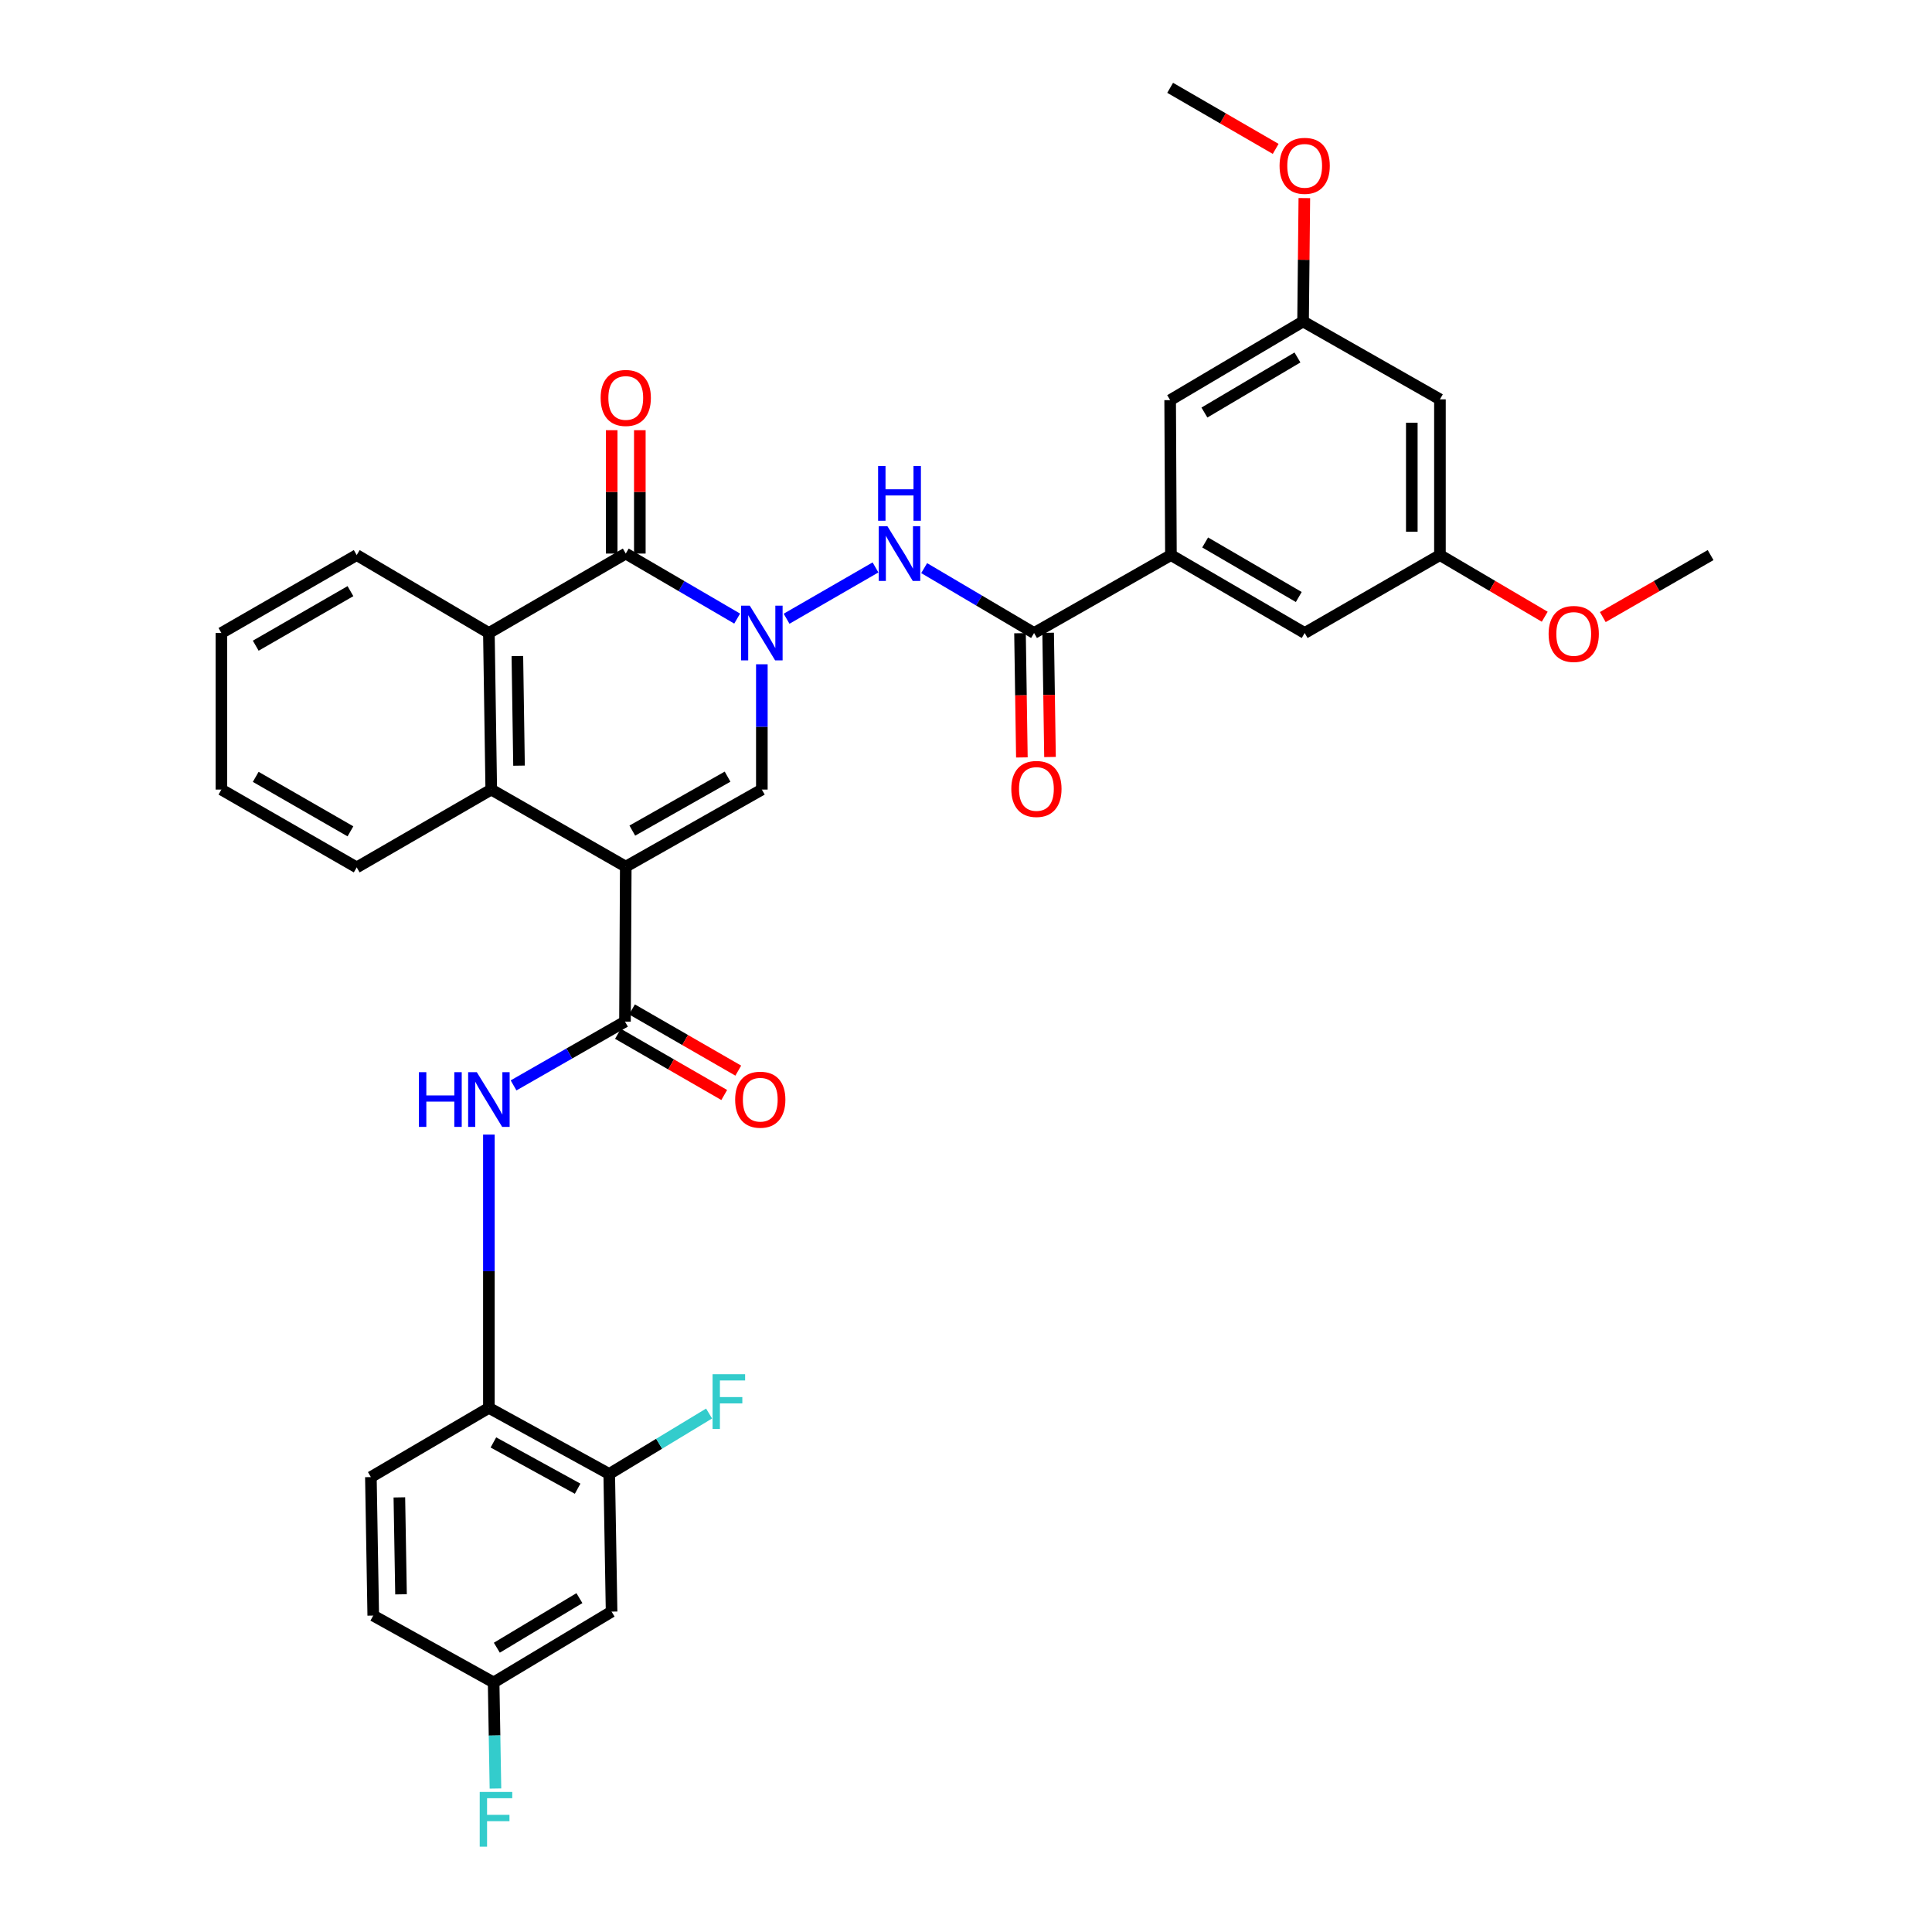 <?xml version='1.0' encoding='iso-8859-1'?>
<svg version='1.1' baseProfile='full'
              xmlns='http://www.w3.org/2000/svg'
                      xmlns:rdkit='http://www.rdkit.org/xml'
                      xmlns:xlink='http://www.w3.org/1999/xlink'
                  xml:space='preserve'
width='1000px' height='1000px' viewBox='0 0 1000 1000'>
<!-- END OF HEADER -->
<rect style='opacity:1.0;fill:#FFFFFF;stroke:none' width='1000' height='1000' x='0' y='0'> </rect>
<path class='bond-1' d='M 323.893,448.573 L 394.332,408.678' style='fill:none;fill-rule:evenodd;stroke:#000000;stroke-width:6px;stroke-linecap:butt;stroke-linejoin:miter;stroke-opacity:1' />
<path class='bond-1' d='M 327.283,429.92 L 376.591,401.993' style='fill:none;fill-rule:evenodd;stroke:#000000;stroke-width:6px;stroke-linecap:butt;stroke-linejoin:miter;stroke-opacity:1' />
<path class='bond-3' d='M 323.893,448.573 L 323.488,528.785' style='fill:none;fill-rule:evenodd;stroke:#000000;stroke-width:6px;stroke-linecap:butt;stroke-linejoin:miter;stroke-opacity:1' />
<path class='bond-4' d='M 323.893,448.573 L 254.27,408.678' style='fill:none;fill-rule:evenodd;stroke:#000000;stroke-width:6px;stroke-linecap:butt;stroke-linejoin:miter;stroke-opacity:1' />
<path class='bond-0' d='M 394.332,343.828 L 394.332,376.253' style='fill:none;fill-rule:evenodd;stroke:#0000FF;stroke-width:6px;stroke-linecap:butt;stroke-linejoin:miter;stroke-opacity:1' />
<path class='bond-0' d='M 394.332,376.253 L 394.332,408.678' style='fill:none;fill-rule:evenodd;stroke:#000000;stroke-width:6px;stroke-linecap:butt;stroke-linejoin:miter;stroke-opacity:1' />
<path class='bond-6' d='M 407.129,320.257 L 453.154,293.697' style='fill:none;fill-rule:evenodd;stroke:#0000FF;stroke-width:6px;stroke-linecap:butt;stroke-linejoin:miter;stroke-opacity:1' />
<path class='bond-34' d='M 381.553,320.183 L 352.723,303.354' style='fill:none;fill-rule:evenodd;stroke:#0000FF;stroke-width:6px;stroke-linecap:butt;stroke-linejoin:miter;stroke-opacity:1' />
<path class='bond-34' d='M 352.723,303.354 L 323.893,286.525' style='fill:none;fill-rule:evenodd;stroke:#000000;stroke-width:6px;stroke-linecap:butt;stroke-linejoin:miter;stroke-opacity:1' />
<path class='bond-2' d='M 323.893,286.525 L 253.049,327.642' style='fill:none;fill-rule:evenodd;stroke:#000000;stroke-width:6px;stroke-linecap:butt;stroke-linejoin:miter;stroke-opacity:1' />
<path class='bond-13' d='M 331.173,286.525 L 331.173,254.597' style='fill:none;fill-rule:evenodd;stroke:#000000;stroke-width:6px;stroke-linecap:butt;stroke-linejoin:miter;stroke-opacity:1' />
<path class='bond-13' d='M 331.173,254.597 L 331.173,222.669' style='fill:none;fill-rule:evenodd;stroke:#FF0000;stroke-width:6px;stroke-linecap:butt;stroke-linejoin:miter;stroke-opacity:1' />
<path class='bond-13' d='M 316.613,286.525 L 316.613,254.597' style='fill:none;fill-rule:evenodd;stroke:#000000;stroke-width:6px;stroke-linecap:butt;stroke-linejoin:miter;stroke-opacity:1' />
<path class='bond-13' d='M 316.613,254.597 L 316.613,222.669' style='fill:none;fill-rule:evenodd;stroke:#FF0000;stroke-width:6px;stroke-linecap:butt;stroke-linejoin:miter;stroke-opacity:1' />
<path class='bond-8' d='M 323.488,528.785 L 294.653,545.295' style='fill:none;fill-rule:evenodd;stroke:#000000;stroke-width:6px;stroke-linecap:butt;stroke-linejoin:miter;stroke-opacity:1' />
<path class='bond-8' d='M 294.653,545.295 L 265.818,561.805' style='fill:none;fill-rule:evenodd;stroke:#0000FF;stroke-width:6px;stroke-linecap:butt;stroke-linejoin:miter;stroke-opacity:1' />
<path class='bond-14' d='M 319.855,535.093 L 347.358,550.934' style='fill:none;fill-rule:evenodd;stroke:#000000;stroke-width:6px;stroke-linecap:butt;stroke-linejoin:miter;stroke-opacity:1' />
<path class='bond-14' d='M 347.358,550.934 L 374.862,566.775' style='fill:none;fill-rule:evenodd;stroke:#FF0000;stroke-width:6px;stroke-linecap:butt;stroke-linejoin:miter;stroke-opacity:1' />
<path class='bond-14' d='M 327.122,522.476 L 354.625,538.317' style='fill:none;fill-rule:evenodd;stroke:#000000;stroke-width:6px;stroke-linecap:butt;stroke-linejoin:miter;stroke-opacity:1' />
<path class='bond-14' d='M 354.625,538.317 L 382.129,554.157' style='fill:none;fill-rule:evenodd;stroke:#FF0000;stroke-width:6px;stroke-linecap:butt;stroke-linejoin:miter;stroke-opacity:1' />
<path class='bond-5' d='M 254.27,408.678 L 253.049,327.642' style='fill:none;fill-rule:evenodd;stroke:#000000;stroke-width:6px;stroke-linecap:butt;stroke-linejoin:miter;stroke-opacity:1' />
<path class='bond-5' d='M 268.646,396.303 L 267.791,339.578' style='fill:none;fill-rule:evenodd;stroke:#000000;stroke-width:6px;stroke-linecap:butt;stroke-linejoin:miter;stroke-opacity:1' />
<path class='bond-26' d='M 254.27,408.678 L 184.631,448.962' style='fill:none;fill-rule:evenodd;stroke:#000000;stroke-width:6px;stroke-linecap:butt;stroke-linejoin:miter;stroke-opacity:1' />
<path class='bond-27' d='M 253.049,327.642 L 184.631,287.31' style='fill:none;fill-rule:evenodd;stroke:#000000;stroke-width:6px;stroke-linecap:butt;stroke-linejoin:miter;stroke-opacity:1' />
<path class='bond-7' d='M 478.343,294.058 L 506.79,310.85' style='fill:none;fill-rule:evenodd;stroke:#0000FF;stroke-width:6px;stroke-linecap:butt;stroke-linejoin:miter;stroke-opacity:1' />
<path class='bond-7' d='M 506.79,310.85 L 535.236,327.642' style='fill:none;fill-rule:evenodd;stroke:#000000;stroke-width:6px;stroke-linecap:butt;stroke-linejoin:miter;stroke-opacity:1' />
<path class='bond-9' d='M 535.236,327.642 L 606.072,287.31' style='fill:none;fill-rule:evenodd;stroke:#000000;stroke-width:6px;stroke-linecap:butt;stroke-linejoin:miter;stroke-opacity:1' />
<path class='bond-17' d='M 527.957,327.751 L 528.44,359.899' style='fill:none;fill-rule:evenodd;stroke:#000000;stroke-width:6px;stroke-linecap:butt;stroke-linejoin:miter;stroke-opacity:1' />
<path class='bond-17' d='M 528.44,359.899 L 528.924,392.047' style='fill:none;fill-rule:evenodd;stroke:#FF0000;stroke-width:6px;stroke-linecap:butt;stroke-linejoin:miter;stroke-opacity:1' />
<path class='bond-17' d='M 542.515,327.532 L 542.999,359.68' style='fill:none;fill-rule:evenodd;stroke:#000000;stroke-width:6px;stroke-linecap:butt;stroke-linejoin:miter;stroke-opacity:1' />
<path class='bond-17' d='M 542.999,359.68 L 543.483,391.828' style='fill:none;fill-rule:evenodd;stroke:#FF0000;stroke-width:6px;stroke-linecap:butt;stroke-linejoin:miter;stroke-opacity:1' />
<path class='bond-10' d='M 253.049,587.267 L 253.049,657.986' style='fill:none;fill-rule:evenodd;stroke:#0000FF;stroke-width:6px;stroke-linecap:butt;stroke-linejoin:miter;stroke-opacity:1' />
<path class='bond-10' d='M 253.049,657.986 L 253.049,728.706' style='fill:none;fill-rule:evenodd;stroke:#000000;stroke-width:6px;stroke-linecap:butt;stroke-linejoin:miter;stroke-opacity:1' />
<path class='bond-15' d='M 606.072,287.31 L 675.298,327.642' style='fill:none;fill-rule:evenodd;stroke:#000000;stroke-width:6px;stroke-linecap:butt;stroke-linejoin:miter;stroke-opacity:1' />
<path class='bond-15' d='M 623.786,280.779 L 672.244,309.011' style='fill:none;fill-rule:evenodd;stroke:#000000;stroke-width:6px;stroke-linecap:butt;stroke-linejoin:miter;stroke-opacity:1' />
<path class='bond-16' d='M 606.072,287.31 L 605.668,207.115' style='fill:none;fill-rule:evenodd;stroke:#000000;stroke-width:6px;stroke-linecap:butt;stroke-linejoin:miter;stroke-opacity:1' />
<path class='bond-11' d='M 253.049,728.706 L 315.335,762.923' style='fill:none;fill-rule:evenodd;stroke:#000000;stroke-width:6px;stroke-linecap:butt;stroke-linejoin:miter;stroke-opacity:1' />
<path class='bond-11' d='M 255.381,746.6 L 298.981,770.552' style='fill:none;fill-rule:evenodd;stroke:#000000;stroke-width:6px;stroke-linecap:butt;stroke-linejoin:miter;stroke-opacity:1' />
<path class='bond-21' d='M 253.049,728.706 L 191.968,764.541' style='fill:none;fill-rule:evenodd;stroke:#000000;stroke-width:6px;stroke-linecap:butt;stroke-linejoin:miter;stroke-opacity:1' />
<path class='bond-12' d='M 315.335,762.923 L 316.556,834.171' style='fill:none;fill-rule:evenodd;stroke:#000000;stroke-width:6px;stroke-linecap:butt;stroke-linejoin:miter;stroke-opacity:1' />
<path class='bond-23' d='M 315.335,762.923 L 341.177,747.281' style='fill:none;fill-rule:evenodd;stroke:#000000;stroke-width:6px;stroke-linecap:butt;stroke-linejoin:miter;stroke-opacity:1' />
<path class='bond-23' d='M 341.177,747.281 L 367.019,731.638' style='fill:none;fill-rule:evenodd;stroke:#33CCCC;stroke-width:6px;stroke-linecap:butt;stroke-linejoin:miter;stroke-opacity:1' />
<path class='bond-36' d='M 316.556,834.171 L 255.5,870.831' style='fill:none;fill-rule:evenodd;stroke:#000000;stroke-width:6px;stroke-linecap:butt;stroke-linejoin:miter;stroke-opacity:1' />
<path class='bond-36' d='M 299.902,827.187 L 257.163,852.849' style='fill:none;fill-rule:evenodd;stroke:#000000;stroke-width:6px;stroke-linecap:butt;stroke-linejoin:miter;stroke-opacity:1' />
<path class='bond-20' d='M 675.298,327.642 L 745.309,287.31' style='fill:none;fill-rule:evenodd;stroke:#000000;stroke-width:6px;stroke-linecap:butt;stroke-linejoin:miter;stroke-opacity:1' />
<path class='bond-19' d='M 605.668,207.115 L 674.465,166.386' style='fill:none;fill-rule:evenodd;stroke:#000000;stroke-width:6px;stroke-linecap:butt;stroke-linejoin:miter;stroke-opacity:1' />
<path class='bond-19' d='M 623.405,213.535 L 671.563,185.025' style='fill:none;fill-rule:evenodd;stroke:#000000;stroke-width:6px;stroke-linecap:butt;stroke-linejoin:miter;stroke-opacity:1' />
<path class='bond-18' d='M 745.309,206.702 L 674.465,166.386' style='fill:none;fill-rule:evenodd;stroke:#000000;stroke-width:6px;stroke-linecap:butt;stroke-linejoin:miter;stroke-opacity:1' />
<path class='bond-37' d='M 745.309,206.702 L 745.309,287.31' style='fill:none;fill-rule:evenodd;stroke:#000000;stroke-width:6px;stroke-linecap:butt;stroke-linejoin:miter;stroke-opacity:1' />
<path class='bond-37' d='M 730.749,218.793 L 730.749,275.219' style='fill:none;fill-rule:evenodd;stroke:#000000;stroke-width:6px;stroke-linecap:butt;stroke-linejoin:miter;stroke-opacity:1' />
<path class='bond-29' d='M 674.465,166.386 L 674.795,134.458' style='fill:none;fill-rule:evenodd;stroke:#000000;stroke-width:6px;stroke-linecap:butt;stroke-linejoin:miter;stroke-opacity:1' />
<path class='bond-29' d='M 674.795,134.458 L 675.125,102.53' style='fill:none;fill-rule:evenodd;stroke:#FF0000;stroke-width:6px;stroke-linecap:butt;stroke-linejoin:miter;stroke-opacity:1' />
<path class='bond-28' d='M 745.309,287.31 L 772.43,303.264' style='fill:none;fill-rule:evenodd;stroke:#000000;stroke-width:6px;stroke-linecap:butt;stroke-linejoin:miter;stroke-opacity:1' />
<path class='bond-28' d='M 772.43,303.264 L 799.551,319.218' style='fill:none;fill-rule:evenodd;stroke:#FF0000;stroke-width:6px;stroke-linecap:butt;stroke-linejoin:miter;stroke-opacity:1' />
<path class='bond-24' d='M 191.968,764.541 L 193.19,836.218' style='fill:none;fill-rule:evenodd;stroke:#000000;stroke-width:6px;stroke-linecap:butt;stroke-linejoin:miter;stroke-opacity:1' />
<path class='bond-24' d='M 206.71,775.044 L 207.565,825.218' style='fill:none;fill-rule:evenodd;stroke:#000000;stroke-width:6px;stroke-linecap:butt;stroke-linejoin:miter;stroke-opacity:1' />
<path class='bond-22' d='M 255.5,870.831 L 193.19,836.218' style='fill:none;fill-rule:evenodd;stroke:#000000;stroke-width:6px;stroke-linecap:butt;stroke-linejoin:miter;stroke-opacity:1' />
<path class='bond-25' d='M 255.5,870.831 L 255.973,898.288' style='fill:none;fill-rule:evenodd;stroke:#000000;stroke-width:6px;stroke-linecap:butt;stroke-linejoin:miter;stroke-opacity:1' />
<path class='bond-25' d='M 255.973,898.288 L 256.446,925.744' style='fill:none;fill-rule:evenodd;stroke:#33CCCC;stroke-width:6px;stroke-linecap:butt;stroke-linejoin:miter;stroke-opacity:1' />
<path class='bond-32' d='M 184.631,448.962 L 114.596,408.678' style='fill:none;fill-rule:evenodd;stroke:#000000;stroke-width:6px;stroke-linecap:butt;stroke-linejoin:miter;stroke-opacity:1' />
<path class='bond-32' d='M 181.386,430.298 L 132.361,402.099' style='fill:none;fill-rule:evenodd;stroke:#000000;stroke-width:6px;stroke-linecap:butt;stroke-linejoin:miter;stroke-opacity:1' />
<path class='bond-35' d='M 184.631,287.31 L 114.596,327.642' style='fill:none;fill-rule:evenodd;stroke:#000000;stroke-width:6px;stroke-linecap:butt;stroke-linejoin:miter;stroke-opacity:1' />
<path class='bond-35' d='M 181.392,305.977 L 132.368,334.21' style='fill:none;fill-rule:evenodd;stroke:#000000;stroke-width:6px;stroke-linecap:butt;stroke-linejoin:miter;stroke-opacity:1' />
<path class='bond-30' d='M 829.603,319.396 L 857.503,303.353' style='fill:none;fill-rule:evenodd;stroke:#FF0000;stroke-width:6px;stroke-linecap:butt;stroke-linejoin:miter;stroke-opacity:1' />
<path class='bond-30' d='M 857.503,303.353 L 885.404,287.31' style='fill:none;fill-rule:evenodd;stroke:#000000;stroke-width:6px;stroke-linecap:butt;stroke-linejoin:miter;stroke-opacity:1' />
<path class='bond-31' d='M 660.287,77.066 L 632.977,61.26' style='fill:none;fill-rule:evenodd;stroke:#FF0000;stroke-width:6px;stroke-linecap:butt;stroke-linejoin:miter;stroke-opacity:1' />
<path class='bond-31' d='M 632.977,61.26 L 605.668,45.455' style='fill:none;fill-rule:evenodd;stroke:#000000;stroke-width:6px;stroke-linecap:butt;stroke-linejoin:miter;stroke-opacity:1' />
<path class='bond-33' d='M 114.596,408.678 L 114.596,327.642' style='fill:none;fill-rule:evenodd;stroke:#000000;stroke-width:6px;stroke-linecap:butt;stroke-linejoin:miter;stroke-opacity:1' />
<path  class='atom-1' d='M 388.072 313.482
L 397.352 328.482
Q 398.272 329.962, 399.752 332.642
Q 401.232 335.322, 401.312 335.482
L 401.312 313.482
L 405.072 313.482
L 405.072 341.802
L 401.192 341.802
L 391.232 325.402
Q 390.072 323.482, 388.832 321.282
Q 387.632 319.082, 387.272 318.402
L 387.272 341.802
L 383.592 341.802
L 383.592 313.482
L 388.072 313.482
' fill='#0000FF'/>
<path  class='atom-7' d='M 459.321 272.365
L 468.601 287.365
Q 469.521 288.845, 471.001 291.525
Q 472.481 294.205, 472.561 294.365
L 472.561 272.365
L 476.321 272.365
L 476.321 300.685
L 472.441 300.685
L 462.481 284.285
Q 461.321 282.365, 460.081 280.165
Q 458.881 277.965, 458.521 277.285
L 458.521 300.685
L 454.841 300.685
L 454.841 272.365
L 459.321 272.365
' fill='#0000FF'/>
<path  class='atom-7' d='M 454.501 241.213
L 458.341 241.213
L 458.341 253.253
L 472.821 253.253
L 472.821 241.213
L 476.661 241.213
L 476.661 269.533
L 472.821 269.533
L 472.821 256.453
L 458.341 256.453
L 458.341 269.533
L 454.501 269.533
L 454.501 241.213
' fill='#0000FF'/>
<path  class='atom-9' d='M 216.829 554.957
L 220.669 554.957
L 220.669 566.997
L 235.149 566.997
L 235.149 554.957
L 238.989 554.957
L 238.989 583.277
L 235.149 583.277
L 235.149 570.197
L 220.669 570.197
L 220.669 583.277
L 216.829 583.277
L 216.829 554.957
' fill='#0000FF'/>
<path  class='atom-9' d='M 246.789 554.957
L 256.069 569.957
Q 256.989 571.437, 258.469 574.117
Q 259.949 576.797, 260.029 576.957
L 260.029 554.957
L 263.789 554.957
L 263.789 583.277
L 259.909 583.277
L 249.949 566.877
Q 248.789 564.957, 247.549 562.757
Q 246.349 560.557, 245.989 559.877
L 245.989 583.277
L 242.309 583.277
L 242.309 554.957
L 246.789 554.957
' fill='#0000FF'/>
<path  class='atom-14' d='M 310.893 205.973
Q 310.893 199.173, 314.253 195.373
Q 317.613 191.573, 323.893 191.573
Q 330.173 191.573, 333.533 195.373
Q 336.893 199.173, 336.893 205.973
Q 336.893 212.853, 333.493 216.773
Q 330.093 220.653, 323.893 220.653
Q 317.653 220.653, 314.253 216.773
Q 310.893 212.893, 310.893 205.973
M 323.893 217.453
Q 328.213 217.453, 330.533 214.573
Q 332.893 211.653, 332.893 205.973
Q 332.893 200.413, 330.533 197.613
Q 328.213 194.773, 323.893 194.773
Q 319.573 194.773, 317.213 197.573
Q 314.893 200.373, 314.893 205.973
Q 314.893 211.693, 317.213 214.573
Q 319.573 217.453, 323.893 217.453
' fill='#FF0000'/>
<path  class='atom-15' d='M 380.515 569.197
Q 380.515 562.397, 383.875 558.597
Q 387.235 554.797, 393.515 554.797
Q 399.795 554.797, 403.155 558.597
Q 406.515 562.397, 406.515 569.197
Q 406.515 576.077, 403.115 579.997
Q 399.715 583.877, 393.515 583.877
Q 387.275 583.877, 383.875 579.997
Q 380.515 576.117, 380.515 569.197
M 393.515 580.677
Q 397.835 580.677, 400.155 577.797
Q 402.515 574.877, 402.515 569.197
Q 402.515 563.637, 400.155 560.837
Q 397.835 557.997, 393.515 557.997
Q 389.195 557.997, 386.835 560.797
Q 384.515 563.597, 384.515 569.197
Q 384.515 574.917, 386.835 577.797
Q 389.195 580.677, 393.515 580.677
' fill='#FF0000'/>
<path  class='atom-18' d='M 523.449 408.354
Q 523.449 401.554, 526.809 397.754
Q 530.169 393.954, 536.449 393.954
Q 542.729 393.954, 546.089 397.754
Q 549.449 401.554, 549.449 408.354
Q 549.449 415.234, 546.049 419.154
Q 542.649 423.034, 536.449 423.034
Q 530.209 423.034, 526.809 419.154
Q 523.449 415.274, 523.449 408.354
M 536.449 419.834
Q 540.769 419.834, 543.089 416.954
Q 545.449 414.034, 545.449 408.354
Q 545.449 402.794, 543.089 399.994
Q 540.769 397.154, 536.449 397.154
Q 532.129 397.154, 529.769 399.954
Q 527.449 402.754, 527.449 408.354
Q 527.449 414.074, 529.769 416.954
Q 532.129 419.834, 536.449 419.834
' fill='#FF0000'/>
<path  class='atom-24' d='M 368.828 711.286
L 385.668 711.286
L 385.668 714.526
L 372.628 714.526
L 372.628 723.126
L 384.228 723.126
L 384.228 726.406
L 372.628 726.406
L 372.628 739.606
L 368.828 739.606
L 368.828 711.286
' fill='#33CCCC'/>
<path  class='atom-26' d='M 248.301 927.515
L 265.141 927.515
L 265.141 930.755
L 252.101 930.755
L 252.101 939.355
L 263.701 939.355
L 263.701 942.635
L 252.101 942.635
L 252.101 955.835
L 248.301 955.835
L 248.301 927.515
' fill='#33CCCC'/>
<path  class='atom-29' d='M 801.56 328.126
Q 801.56 321.326, 804.92 317.526
Q 808.28 313.726, 814.56 313.726
Q 820.84 313.726, 824.2 317.526
Q 827.56 321.326, 827.56 328.126
Q 827.56 335.006, 824.16 338.926
Q 820.76 342.806, 814.56 342.806
Q 808.32 342.806, 804.92 338.926
Q 801.56 335.046, 801.56 328.126
M 814.56 339.606
Q 818.88 339.606, 821.2 336.726
Q 823.56 333.806, 823.56 328.126
Q 823.56 322.566, 821.2 319.766
Q 818.88 316.926, 814.56 316.926
Q 810.24 316.926, 807.88 319.726
Q 805.56 322.526, 805.56 328.126
Q 805.56 333.846, 807.88 336.726
Q 810.24 339.606, 814.56 339.606
' fill='#FF0000'/>
<path  class='atom-30' d='M 662.298 85.834
Q 662.298 79.034, 665.658 75.234
Q 669.018 71.434, 675.298 71.434
Q 681.578 71.434, 684.938 75.234
Q 688.298 79.034, 688.298 85.834
Q 688.298 92.714, 684.898 96.634
Q 681.498 100.514, 675.298 100.514
Q 669.058 100.514, 665.658 96.634
Q 662.298 92.754, 662.298 85.834
M 675.298 97.314
Q 679.618 97.314, 681.938 94.434
Q 684.298 91.514, 684.298 85.834
Q 684.298 80.274, 681.938 77.474
Q 679.618 74.634, 675.298 74.634
Q 670.978 74.634, 668.618 77.434
Q 666.298 80.234, 666.298 85.834
Q 666.298 91.554, 668.618 94.434
Q 670.978 97.314, 675.298 97.314
' fill='#FF0000'/>
</svg>
